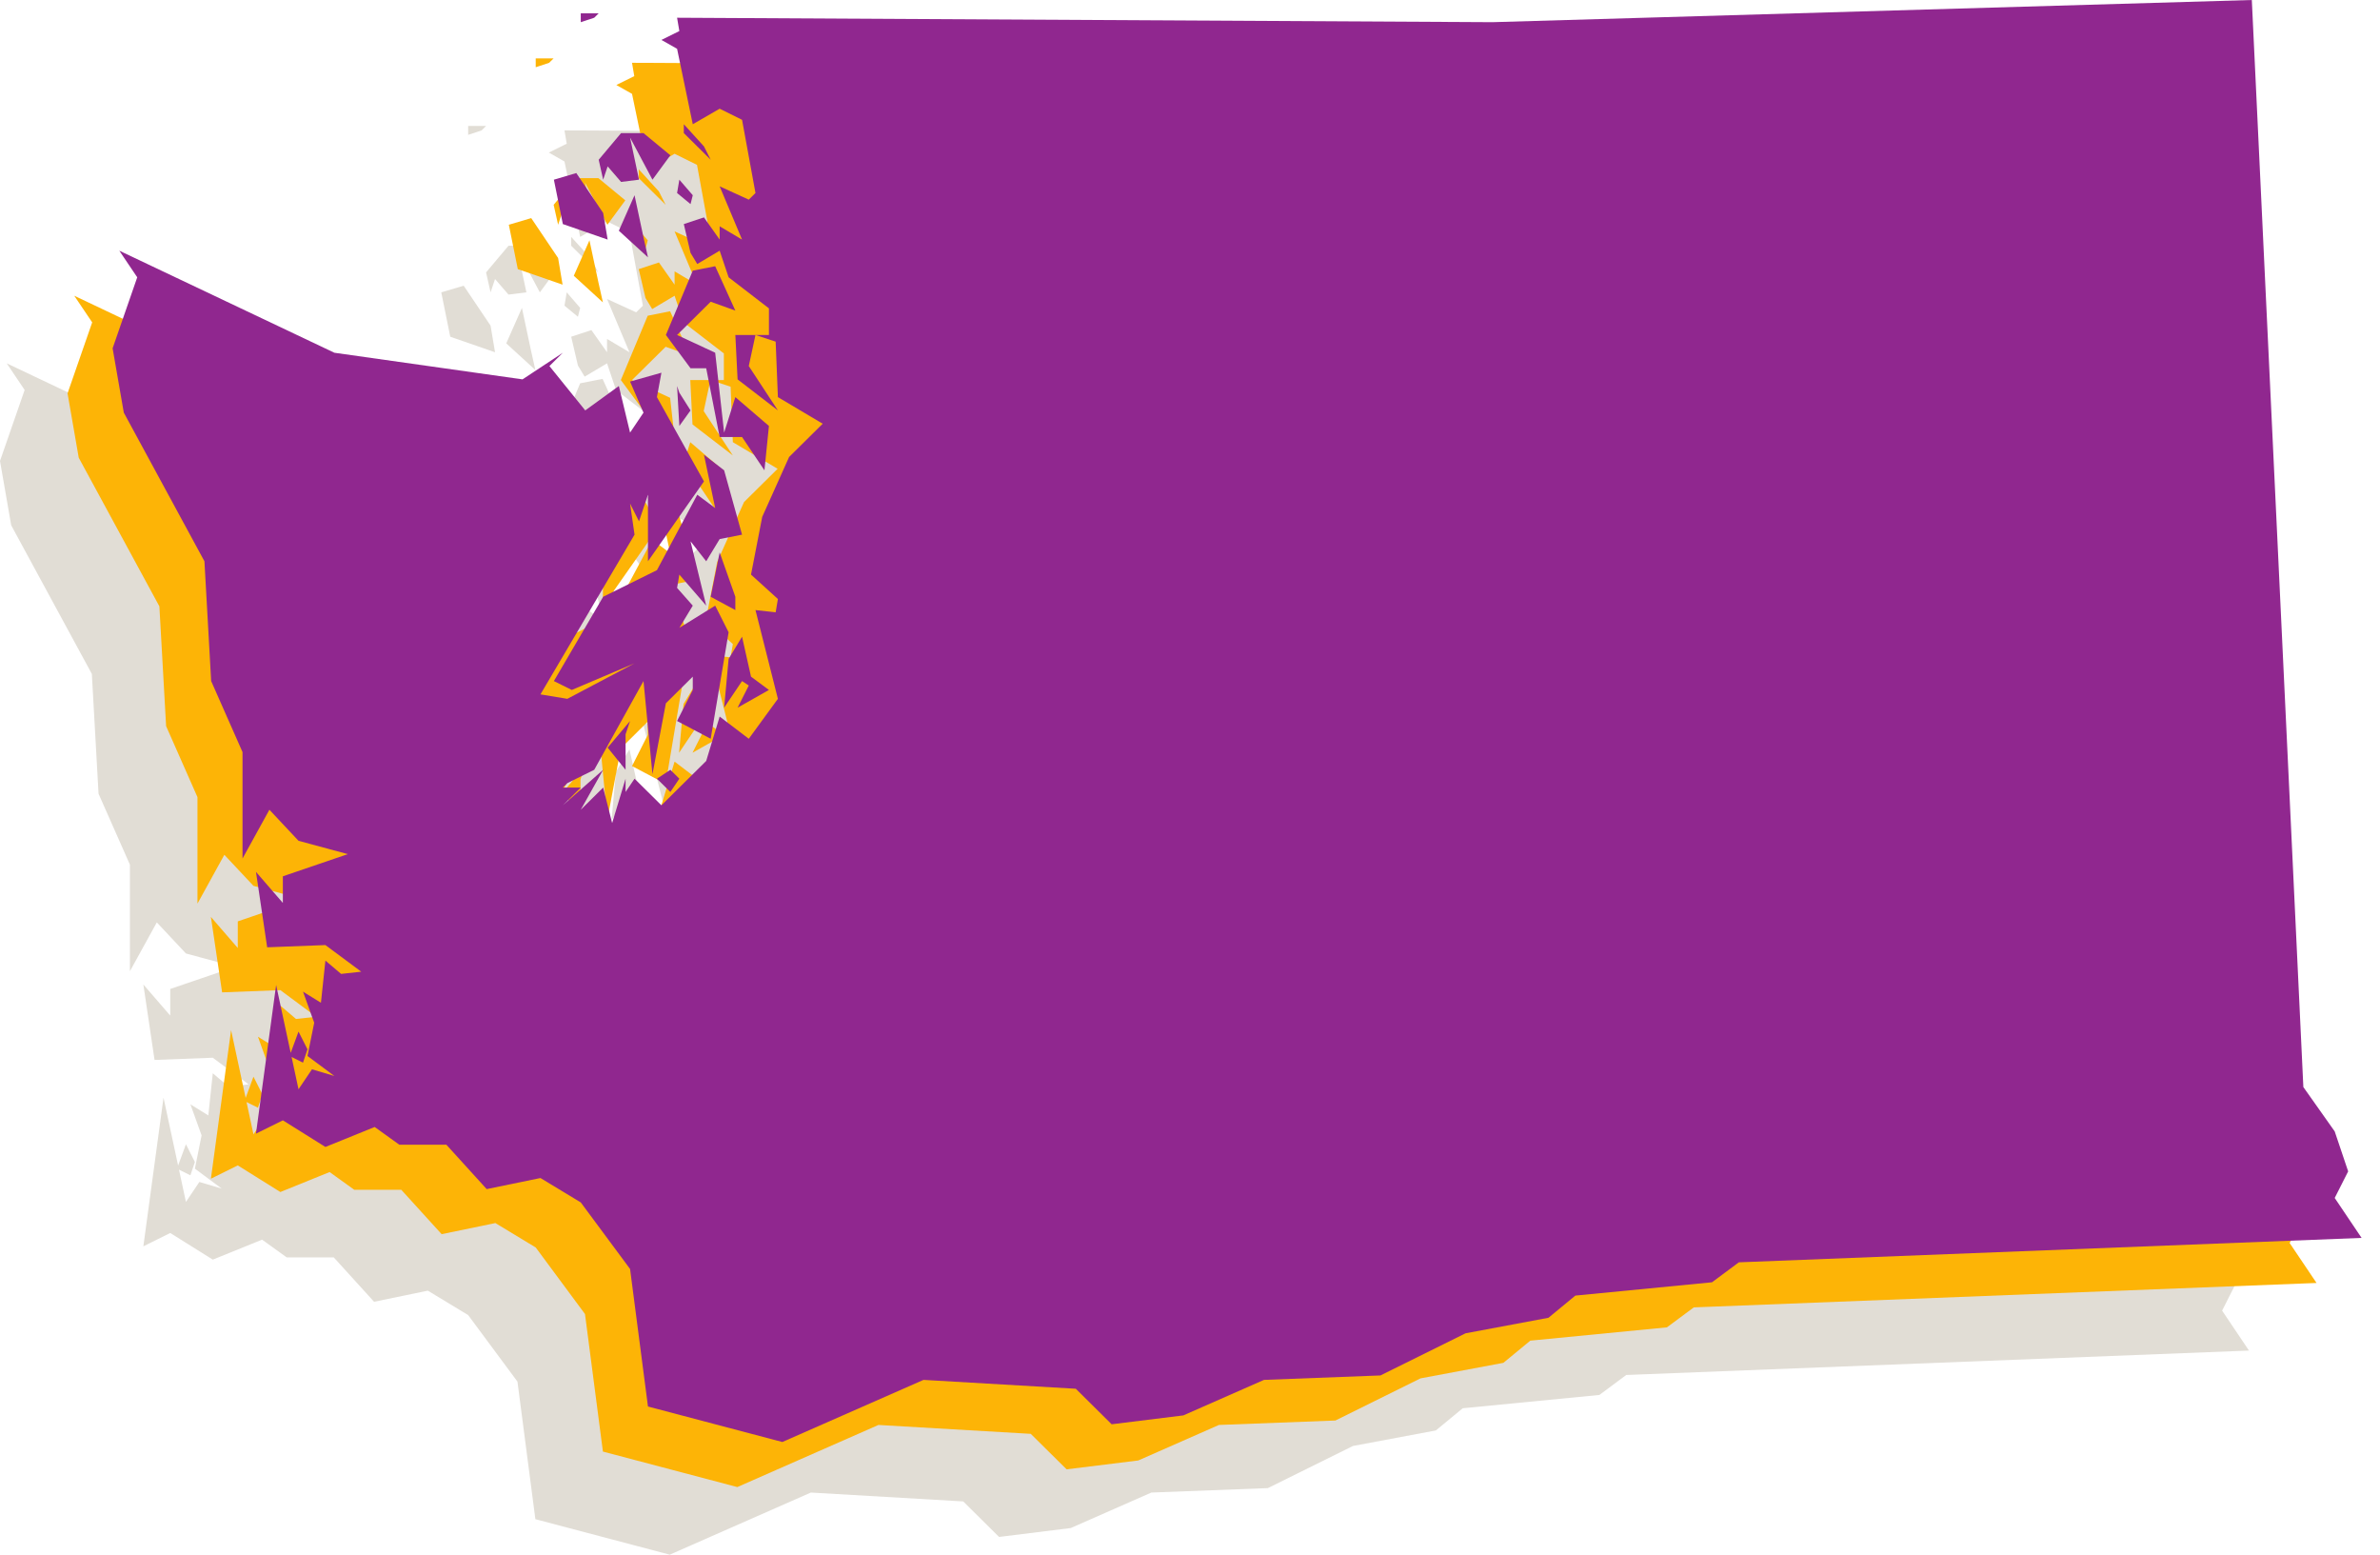 <svg width="98" height="64" viewBox="0 0 98 64" fill="none" xmlns="http://www.w3.org/2000/svg">
<path d="M7.84 48.383L7.287 48.109L7.656 47.105L8.025 47.835L7.84 48.383ZM22.967 37.241L22.413 36.694L22.967 36.328L23.336 36.694L22.967 37.241ZM21.122 36.328L20.384 35.415L21.307 34.319L21.122 34.867V36.328ZM26.287 32.492L27.025 33.04L25.734 33.771L26.195 32.857L25.919 32.675L25.18 33.771L25.365 31.762L25.919 30.849L26.287 32.492ZM25.642 29.205V29.753L24.627 29.205L24.996 27.378L25.642 29.205ZM23.797 21.533L23.336 22.172L23.243 20.529L23.336 20.802L23.797 21.533ZM24.812 15.597L25.642 17.424L24.627 17.058L23.243 18.428L24.812 19.159L25.18 22.446L25.642 20.985L27.025 22.172L26.84 23.999L25.919 22.629H24.996L24.443 19.798H23.797L22.783 18.428L23.889 15.779L24.812 15.597ZM21.86 14.41L22.045 15.232L20.846 14.136L21.491 12.675L21.86 14.41ZM23.797 13.04L23.243 12.583L23.336 12.035L23.889 12.675L23.797 13.04ZM20.2 13.405L20.384 14.501L18.54 13.862L18.17 12.035L19.093 11.761L20.2 13.405ZM21.86 10.117L22.967 11.03L22.229 12.035L21.307 10.3L21.675 12.035L20.938 12.127L20.384 11.487L20.2 12.035L20.015 11.213L20.938 10.117H21.86ZM24.627 11.213L23.52 10.117V9.752L24.351 10.665L24.627 11.213ZM19.831 5.368L19.277 5.551V5.186H20.015L19.831 5.368ZM88.086 4.638L90.207 49.388L91.499 51.214L92.052 52.858L91.499 53.954L92.605 55.598L66.963 56.603L65.857 57.425L60.23 57.973L59.123 58.886L55.711 59.525L52.206 61.26L47.409 61.443L44.089 62.904L41.138 63.27L39.662 61.808L33.389 61.443L27.578 64L22.045 62.539L21.307 56.876L19.277 54.137L17.617 53.132L15.403 53.589L13.743 51.762H11.806L10.792 51.032L8.762 51.854L7.01 50.758L5.903 51.306L6.733 45.187L7.656 49.479L8.209 48.657L9.131 48.931L8.025 48.109L8.301 46.739L7.84 45.461L8.578 45.918L8.762 44.182L9.408 44.73L10.238 44.639L8.762 43.543L6.364 43.634L5.903 40.529L7.01 41.808V40.712L9.685 39.799L7.656 39.251L6.457 37.972L5.35 39.981V35.597L4.058 32.675L3.782 27.743L0.461 21.624L0 18.976L1.015 16.054L0.277 14.957L9.131 19.159L16.879 20.254L18.54 19.159L17.986 19.706L19.462 21.533L20.846 20.529L21.307 22.446L21.86 21.624L21.307 20.346L22.598 19.981L22.413 20.985L24.351 24.456L22.045 27.743V25.003L21.675 26.1L21.307 25.369L21.491 26.648L17.617 33.223L18.724 33.406L21.491 31.944L18.908 33.04L18.17 32.675L20.2 29.205L22.413 28.108L24.074 25.003L24.812 25.552L24.351 23.36L25.18 23.999L25.919 26.648L24.996 26.83L24.443 27.743L23.797 26.921L24.443 29.57L23.336 28.291L23.243 28.84L23.889 29.57L23.336 30.483L24.812 29.57L25.365 30.666L24.627 35.049L23.243 34.319L23.889 33.04V32.492L22.783 33.588L22.229 36.511L21.86 32.675L19.831 36.328L18.724 36.876L18.54 37.059H19.277L18.54 37.789L20.2 36.328L19.277 37.972L20.2 37.059L20.569 38.52L21.122 36.694V37.241L21.491 36.694L22.598 37.789L24.443 35.963L24.996 34.136L26.195 35.049L27.394 33.406L26.472 29.753L27.302 29.844L27.394 29.296L26.287 28.291L26.748 25.917L27.855 23.451L29.239 22.081L27.394 20.985L27.302 18.702L26.472 18.428L26.195 19.706L27.394 21.533L25.734 20.254L25.642 18.428H27.025V17.332L25.365 16.054L24.996 14.957L24.074 15.505L23.797 15.049L23.52 13.862L24.351 13.588L24.996 14.501V13.953L25.919 14.501L24.996 12.309L26.195 12.857L26.472 12.583L25.919 9.57L24.996 9.113L23.889 9.752L23.243 6.647L22.598 6.281L23.336 5.916L23.243 5.368L56.817 5.551L88.086 4.638Z" fill="#E1DDD5"/>
<path d="M10.621 45.601L10.068 45.326L10.437 44.322L10.806 45.053L10.621 45.601ZM25.748 34.458L25.195 33.911L25.748 33.545L26.117 33.911L25.748 34.458ZM23.903 33.545L23.165 32.632L24.088 31.536L23.903 32.084V33.545ZM29.068 29.709L29.806 30.258L28.515 30.988L28.976 30.075L28.7 29.892L27.962 30.988L28.146 28.979L28.7 28.066L29.068 29.709ZM28.423 26.422V26.97L27.409 26.422L27.777 24.595L28.423 26.422ZM26.578 18.75L26.117 19.39L26.025 17.746L26.117 18.02L26.578 18.75ZM27.593 12.814L28.423 14.641L27.409 14.276L26.025 15.645L27.593 16.376L27.962 19.664L28.423 18.203L29.806 19.39L29.622 21.216L28.7 19.846H27.777L27.224 17.015H26.578L25.564 15.645L26.671 12.997L27.593 12.814ZM24.641 11.627L24.826 12.449L23.627 11.353L24.272 9.892L24.641 11.627ZM26.578 10.257L26.025 9.801L26.117 9.252L26.671 9.892L26.578 10.257ZM22.981 10.622L23.165 11.718L21.321 11.079L20.952 9.252L21.874 8.979L22.981 10.622ZM24.641 7.334L25.748 8.248L25.01 9.252L24.088 7.517L24.457 9.252L23.719 9.344L23.165 8.704L22.981 9.252L22.797 8.431L23.719 7.334H24.641ZM27.409 8.431L26.301 7.334V6.969L27.132 7.882L27.409 8.431ZM22.612 2.585L22.059 2.768V2.403H22.797L22.612 2.585ZM90.867 1.855L92.989 46.605L94.28 48.431L94.833 50.076L94.28 51.171L95.387 52.815L69.745 53.82L68.638 54.642L63.012 55.19L61.904 56.103L58.492 56.742L54.987 58.477L50.191 58.66L46.87 60.122L43.919 60.487L42.443 59.026L36.171 58.66L30.36 61.217L24.826 59.756L24.088 54.094L22.059 51.354L20.398 50.349L18.185 50.806L16.524 48.98H14.588L13.573 48.249L11.544 49.071L9.791 47.975L8.684 48.523L9.515 42.404L10.437 46.696L10.99 45.874L11.913 46.149L10.806 45.326L11.082 43.957L10.621 42.678L11.359 43.135L11.544 41.399L12.189 41.947L13.02 41.856L11.544 40.76L9.146 40.852L8.684 37.746L9.791 39.025V37.929L12.466 37.016L10.437 36.468L9.238 35.189L8.131 37.198V32.815L6.84 29.892L6.563 24.961L3.242 18.842L2.781 16.193L3.796 13.271L3.058 12.175L11.913 16.376L19.66 17.472L21.321 16.376L20.767 16.924L22.243 18.75L23.627 17.746L24.088 19.664L24.641 18.842L24.088 17.563L25.379 17.198L25.195 18.203L27.132 21.673L24.826 24.961V22.221L24.457 23.317L24.088 22.586L24.272 23.865L20.398 30.441L21.506 30.623L24.272 29.161L21.689 30.258L20.952 29.892L22.981 26.422L25.195 25.326L26.855 22.221L27.593 22.769L27.132 20.577L27.962 21.216L28.7 23.865L27.777 24.047L27.224 24.961L26.578 24.139L27.224 26.787L26.117 25.509L26.025 26.057L26.671 26.787L26.117 27.701L27.593 26.787L28.146 27.883L27.409 32.267L26.025 31.536L26.671 30.258V29.709L25.564 30.806L25.01 33.728L24.641 29.892L22.612 33.545L21.506 34.093L21.321 34.276H22.059L21.321 35.007L22.981 33.545L22.059 35.189L22.981 34.276L23.35 35.737L23.903 33.911V34.458L24.272 33.911L25.379 35.007L27.224 33.18L27.777 31.353L28.976 32.267L30.176 30.623L29.253 26.97L30.083 27.061L30.176 26.514L29.068 25.509L29.53 23.134L30.636 20.668L32.02 19.298L30.176 18.203L30.083 15.919L29.253 15.645L28.976 16.924L30.176 18.75L28.515 17.472L28.423 15.645H29.806V14.549L28.146 13.271L27.777 12.175L26.855 12.723L26.578 12.266L26.301 11.079L27.132 10.805L27.777 11.718V11.171L28.7 11.718L27.777 9.526L28.976 10.074L29.253 9.801L28.7 6.787L27.777 6.33L26.671 6.969L26.025 3.864L25.379 3.499L26.117 3.134L26.025 2.585L59.599 2.768L90.867 1.855Z" fill="#FDB406"/>
<path d="M12.477 43.746L11.923 43.471L12.292 42.467L12.661 43.197L12.477 43.746ZM27.603 32.603L27.05 32.056L27.603 31.69L27.973 32.056L27.603 32.603ZM25.759 31.69L25.021 30.777L25.944 29.681L25.759 30.229V31.69ZM30.924 27.855L31.662 28.403L30.371 29.133L30.832 28.22L30.555 28.037L29.817 29.133L30.002 27.124L30.555 26.211L30.924 27.855ZM30.279 24.567V25.115L29.264 24.567L29.633 22.74L30.279 24.567ZM28.434 16.895L27.973 17.535L27.88 15.891L27.973 16.165L28.434 16.895ZM29.449 10.959L30.279 12.786L29.264 12.421L27.88 13.79L29.449 14.521L29.817 17.809L30.279 16.348L31.662 17.535L31.477 19.361L30.555 17.991H29.633L29.079 15.16H28.434L27.419 13.79L28.526 11.142L29.449 10.959ZM26.497 9.772L26.681 10.594L25.482 9.498L26.128 8.037L26.497 9.772ZM28.434 8.402L27.88 7.946L27.973 7.397L28.526 8.037L28.434 8.402ZM24.836 8.767L25.021 9.863L23.176 9.224L22.807 7.397L23.73 7.124L24.836 8.767ZM26.497 5.479L27.603 6.393L26.866 7.397L25.944 5.662L26.312 7.397L25.574 7.489L25.021 6.849L24.836 7.397L24.652 6.576L25.574 5.479H26.497ZM29.264 6.576L28.157 5.479V5.114L28.987 6.027L29.264 6.576ZM24.468 0.73L23.914 0.913V0.548H24.652L24.468 0.73ZM92.722 0L94.844 44.75L96.135 46.576L96.689 48.221L96.135 49.316L97.242 50.96L71.6 51.965L70.494 52.787L64.867 53.335L63.76 54.248L60.347 54.887L56.842 56.622L52.046 56.805L48.725 58.267L45.774 58.632L44.298 57.17L38.026 56.805L32.215 59.362L26.681 57.901L25.944 52.239L23.914 49.499L22.254 48.495L20.04 48.951L18.38 47.124H16.443L15.428 46.394L13.399 47.216L11.647 46.12L10.54 46.668L11.37 40.549L12.292 44.841L12.846 44.019L13.768 44.294L12.661 43.471L12.938 42.102L12.477 40.823L13.215 41.28L13.399 39.544L14.045 40.092L14.875 40.001L13.399 38.905L11.001 38.997L10.54 35.892L11.647 37.17V36.074L14.322 35.161L12.292 34.613L11.093 33.334L9.986 35.343V30.96L8.695 28.037L8.418 23.106L5.098 16.987L4.637 14.338L5.651 11.416L4.913 10.32L13.768 14.521L21.516 15.617L23.176 14.521L22.623 15.069L24.098 16.895L25.482 15.891L25.944 17.809L26.497 16.987L25.944 15.708L27.235 15.343L27.05 16.348L28.987 19.818L26.681 23.106V20.366L26.312 21.462L25.944 20.731L26.128 22.01L22.254 28.585L23.361 28.768L26.128 27.306L23.545 28.403L22.807 28.037L24.836 24.567L27.05 23.471L28.711 20.366L29.449 20.914L28.987 18.722L29.817 19.361L30.555 22.01L29.633 22.192L29.079 23.106L28.434 22.284L29.079 24.932L27.973 23.654L27.88 24.202L28.526 24.932L27.973 25.846L29.449 24.932L30.002 26.028L29.264 30.412L27.88 29.681L28.526 28.403V27.855L27.419 28.951L26.866 31.873L26.497 28.037L24.468 31.69L23.361 32.238L23.176 32.421H23.914L23.176 33.151L24.836 31.69L23.914 33.334L24.836 32.421L25.206 33.882L25.759 32.056V32.603L26.128 32.056L27.235 33.151L29.079 31.325L29.633 29.498L30.832 30.412L32.031 28.768L31.108 25.115L31.939 25.206L32.031 24.659L30.924 23.654L31.385 21.279L32.492 18.813L33.876 17.443L32.031 16.348L31.939 14.064L31.108 13.79L30.832 15.069L32.031 16.895L30.371 15.617L30.279 13.79H31.662V12.694L30.002 11.416L29.633 10.32L28.711 10.868L28.434 10.411L28.157 9.224L28.987 8.95L29.633 9.863V9.316L30.555 9.863L29.633 7.671L30.832 8.219L31.108 7.946L30.555 4.932L29.633 4.475L28.526 5.114L27.88 2.009L27.235 1.644L27.973 1.279L27.88 0.73L61.454 0.913L92.722 0Z" fill="#90278F"/>
</svg>
